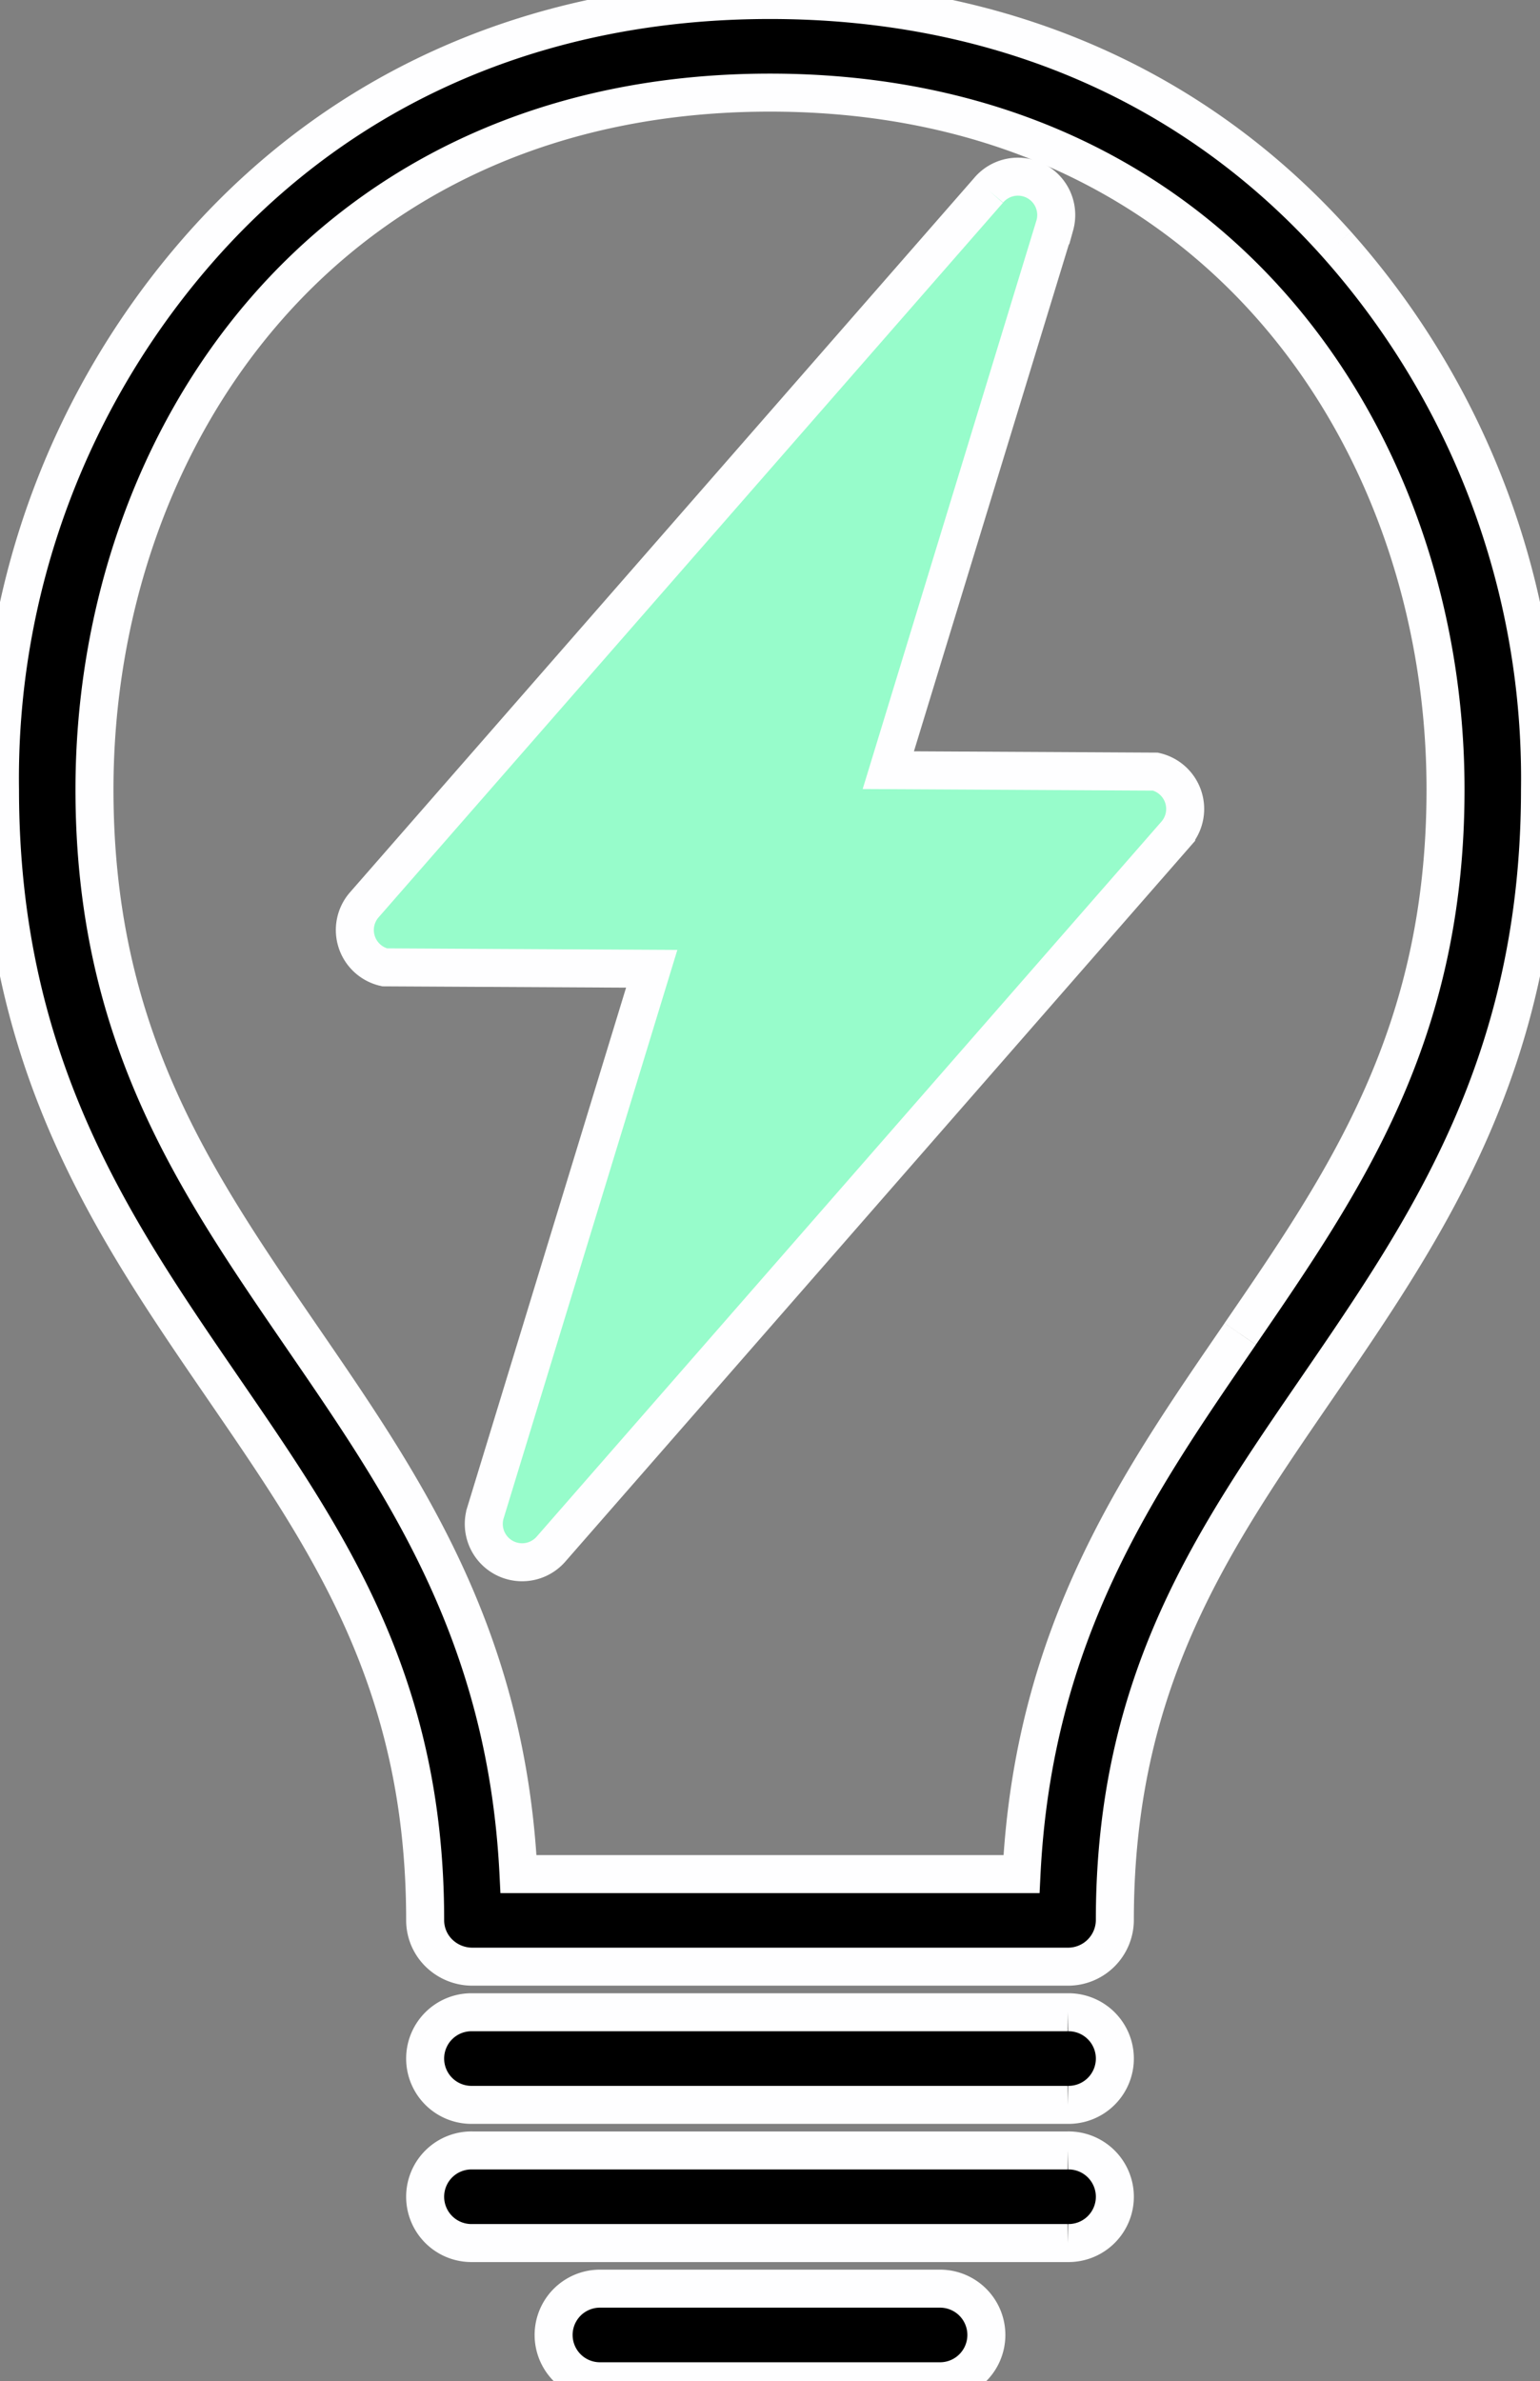 <svg id="Gruppe_575" data-name="Gruppe 575" xmlns="http://www.w3.org/2000/svg" xmlns:xlink="http://www.w3.org/1999/xlink" width="81.047" height="125.312" viewBox="0 0 81.047 125.312">
  <rect x="0" y="0" width="81.047" height="125.312" fill="#808080" stroke="none"/>
  <defs>
    <clipPath id="clip-path">
      <rect id="Rechteck_72" data-name="Rechteck 72" width="81.047" height="125.312" fill="#75c9b5" stroke="#fefeff" stroke-width="2"/>
    </clipPath>
  </defs>
  <g id="Gruppe_574" data-name="Gruppe 574" clip-path="url(#clip-path)">
    <path id="Pfad_183" data-name="Pfad 183" d="M134.771,66.823,101.89,104.452a2.016,2.016,0,0,0,1.091,3.261l14.06.076-8.764,28.676a2.017,2.017,0,0,0,3.487,1.837l32.88-37.628a2.016,2.016,0,0,0-1.091-3.261l-14.06-.076,8.764-28.676a2.017,2.017,0,0,0-3.487-1.838" transform="translate(-82.743 -56.807)" fill="#97fccb" stroke="#fefeff" stroke-width="2"/>
    <path id="Pfad_184" data-name="Pfad 184" d="M137.263,494.476H105.938a2.437,2.437,0,1,1,0-4.873h31.325a2.437,2.437,0,1,1,0,4.873" transform="translate(-81.077 -383.709)" stroke="#fefeff" stroke-width="2"/>
    <path id="Pfad_185" data-name="Pfad 185" d="M137.263,528.1H105.938a2.437,2.437,0,1,1,0-4.873h31.325a2.437,2.437,0,1,1,0,4.873" transform="translate(-81.077 -410.061)" stroke="#fefeff" stroke-width="2"/>
    <path id="Pfad_186" data-name="Pfad 186" d="M154.873,561.726h-17.9a2.437,2.437,0,1,1,0-4.874h17.9a2.437,2.437,0,1,1,0,4.874" transform="translate(-105.4 -436.413)" stroke="#fefeff" stroke-width="2"/>
    <path id="Pfad_187" data-name="Pfad 187" d="M70.352,12.857C62.844,4.446,52.53,0,40.523,0S18.2,4.446,10.694,12.857A42.241,42.241,0,0,0,0,41.547C0,55.918,5.923,64.558,11.651,72.914c5.515,8.045,10.724,15.456,10.724,28.143a2.415,2.415,0,0,0,.728,1.724,2.512,2.512,0,0,0,1.758.714H56.186a2.462,2.462,0,0,0,2.486-2.437c0-12.687,5.209-20.1,10.724-28.143,5.728-8.356,11.651-17,11.651-31.368A42.242,42.242,0,0,0,70.352,12.857M65.269,70.2c-5.354,7.81-10.879,15.683-11.51,28.424H27.288C26.658,85.88,21.132,78.007,15.778,70.2,10.221,62.09,4.972,54.433,4.972,41.547c0-18.505,12.212-36.673,35.551-36.673S76.075,23.041,76.075,41.547c0,12.886-5.249,20.543-10.806,28.65" transform="translate(0)" stroke="#fefeff" stroke-width="2"/>
  </g>
</svg>

